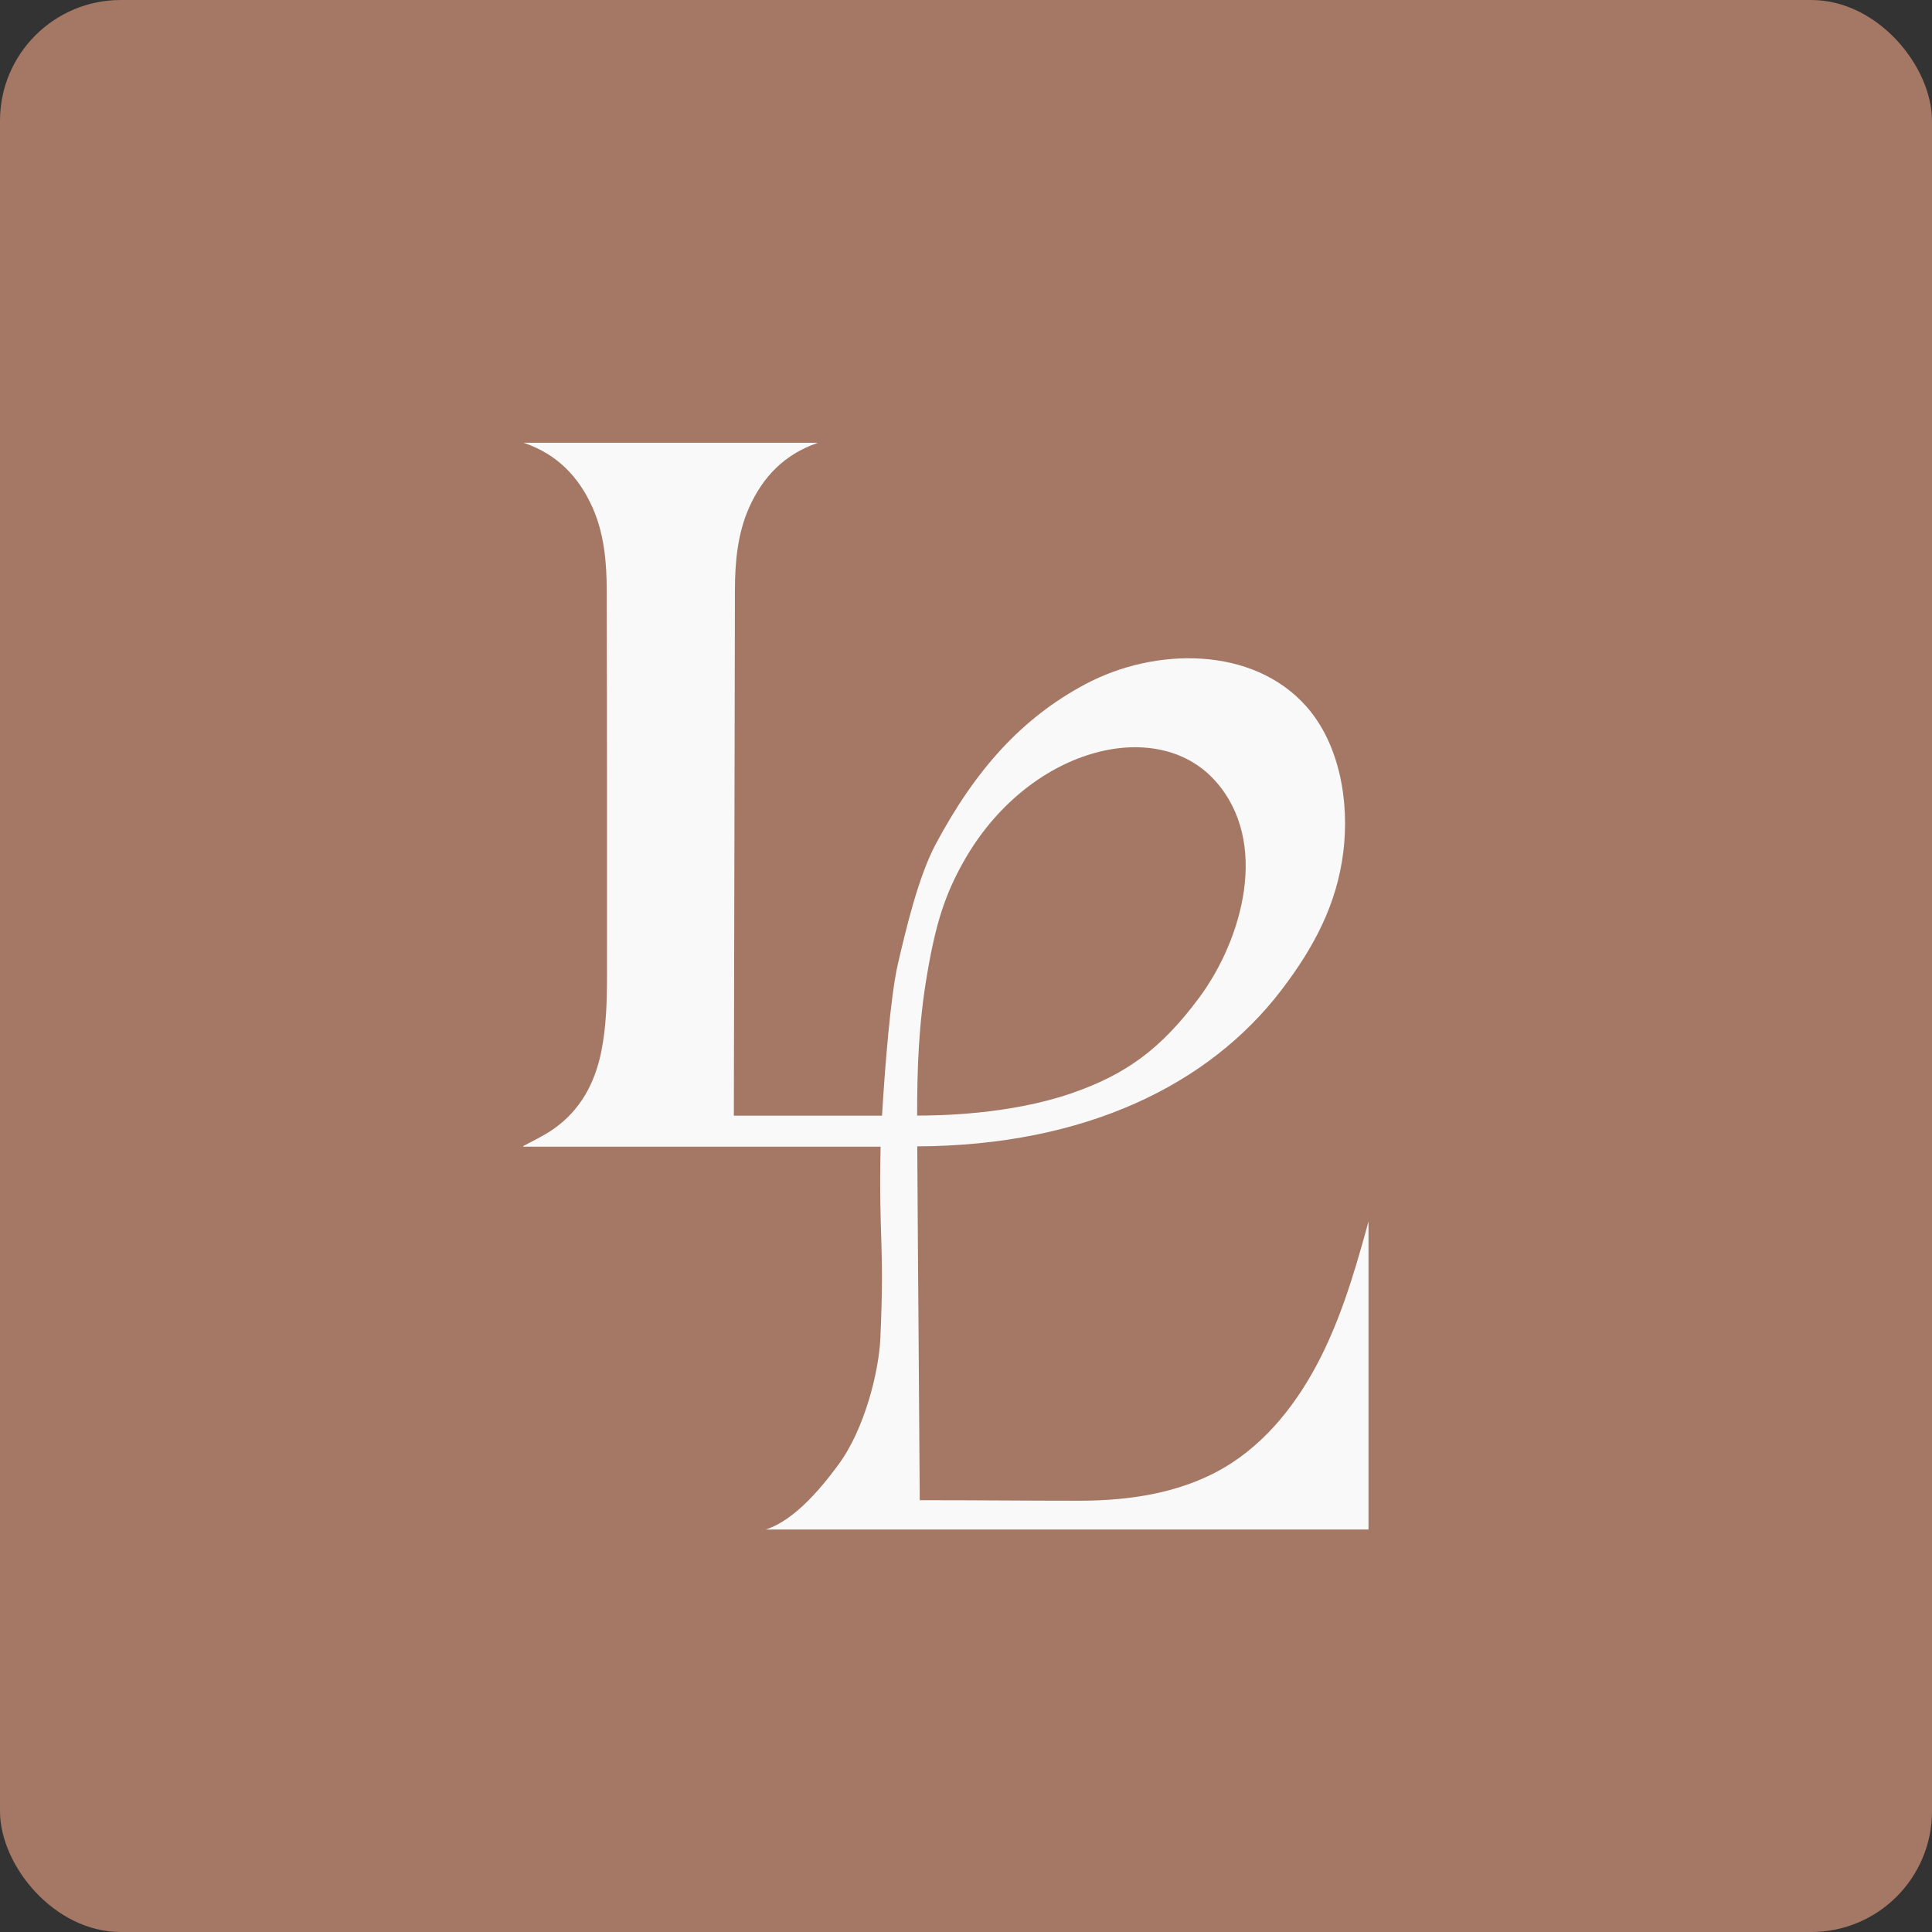 <?xml version="1.0" encoding="UTF-8"?> <svg xmlns="http://www.w3.org/2000/svg" width="48" height="48" viewBox="0 0 48 48" fill="none"><rect x="0" y="0" width="48" height="48" fill="#333333" stroke="none"/><rect width="48" height="48" rx="3" fill="#A47864"></rect><g clip-path="url(#clip0_3107_3)"><path d="M20.832 36.387C20.362 37.025 19.639 37.886 18.878 38.038C23.653 38.041 29.326 38.043 34.101 38.045C34.1 35.36 34.099 32.674 34.097 29.989C34.089 30.021 34.08 30.054 34.071 30.086C33.754 31.256 33.429 32.43 32.911 33.52C32.379 34.64 31.626 35.677 30.607 36.343C29.49 37.073 28.134 37.285 26.813 37.285C25.405 37.285 24.415 37.272 22.851 37.272C22.832 34.036 22.812 32.3 22.793 29.064C22.792 28.866 22.791 28.672 22.789 28.481C26.977 28.463 30.04 26.941 31.827 24.61C32.674 23.505 33.21 22.446 33.372 21.186C33.533 19.926 33.283 18.481 32.451 17.546C31.124 16.054 28.701 16.071 26.96 17.001C25.387 17.841 24.24 19.114 23.248 20.972C22.818 21.779 22.515 23.058 22.307 23.953C22.125 24.734 21.978 26.608 21.914 27.718H18.232L18.258 15.276C18.258 15.079 18.259 14.875 18.259 14.661C18.261 13.963 18.323 13.259 18.611 12.611C18.96 11.829 19.502 11.288 20.296 11.01C20.326 10.999 20.37 10.983 20.434 10.955H12.899C12.963 10.983 13.007 10.999 13.037 11.01C13.832 11.288 14.373 11.829 14.722 12.611C15.01 13.259 15.072 13.963 15.074 14.661C15.085 19.114 15.079 19.763 15.081 24.216C15.081 24.86 15.065 25.503 14.937 26.135C14.776 26.923 14.411 27.588 13.756 28.047C13.498 28.228 13.208 28.358 12.972 28.489H21.878C21.83 30.865 21.98 30.87 21.872 33.257C21.836 34.057 21.49 35.493 20.832 36.387ZM23.032 24.217C23.249 22.934 23.48 22.223 23.941 21.406C25.523 18.593 28.721 17.76 30.191 19.399C31.556 20.922 30.862 23.342 29.799 24.779C28.861 26.044 27.992 26.691 26.61 27.166C25.062 27.697 23.306 27.716 22.786 27.716C22.786 26.547 22.822 25.452 23.032 24.217Z" fill="#F9F9F9"></path></g><defs><clipPath id="clip0_3107_3"><rect width="21" height="27" fill="white" transform="translate(13 11)"></rect></clipPath></defs></svg> 